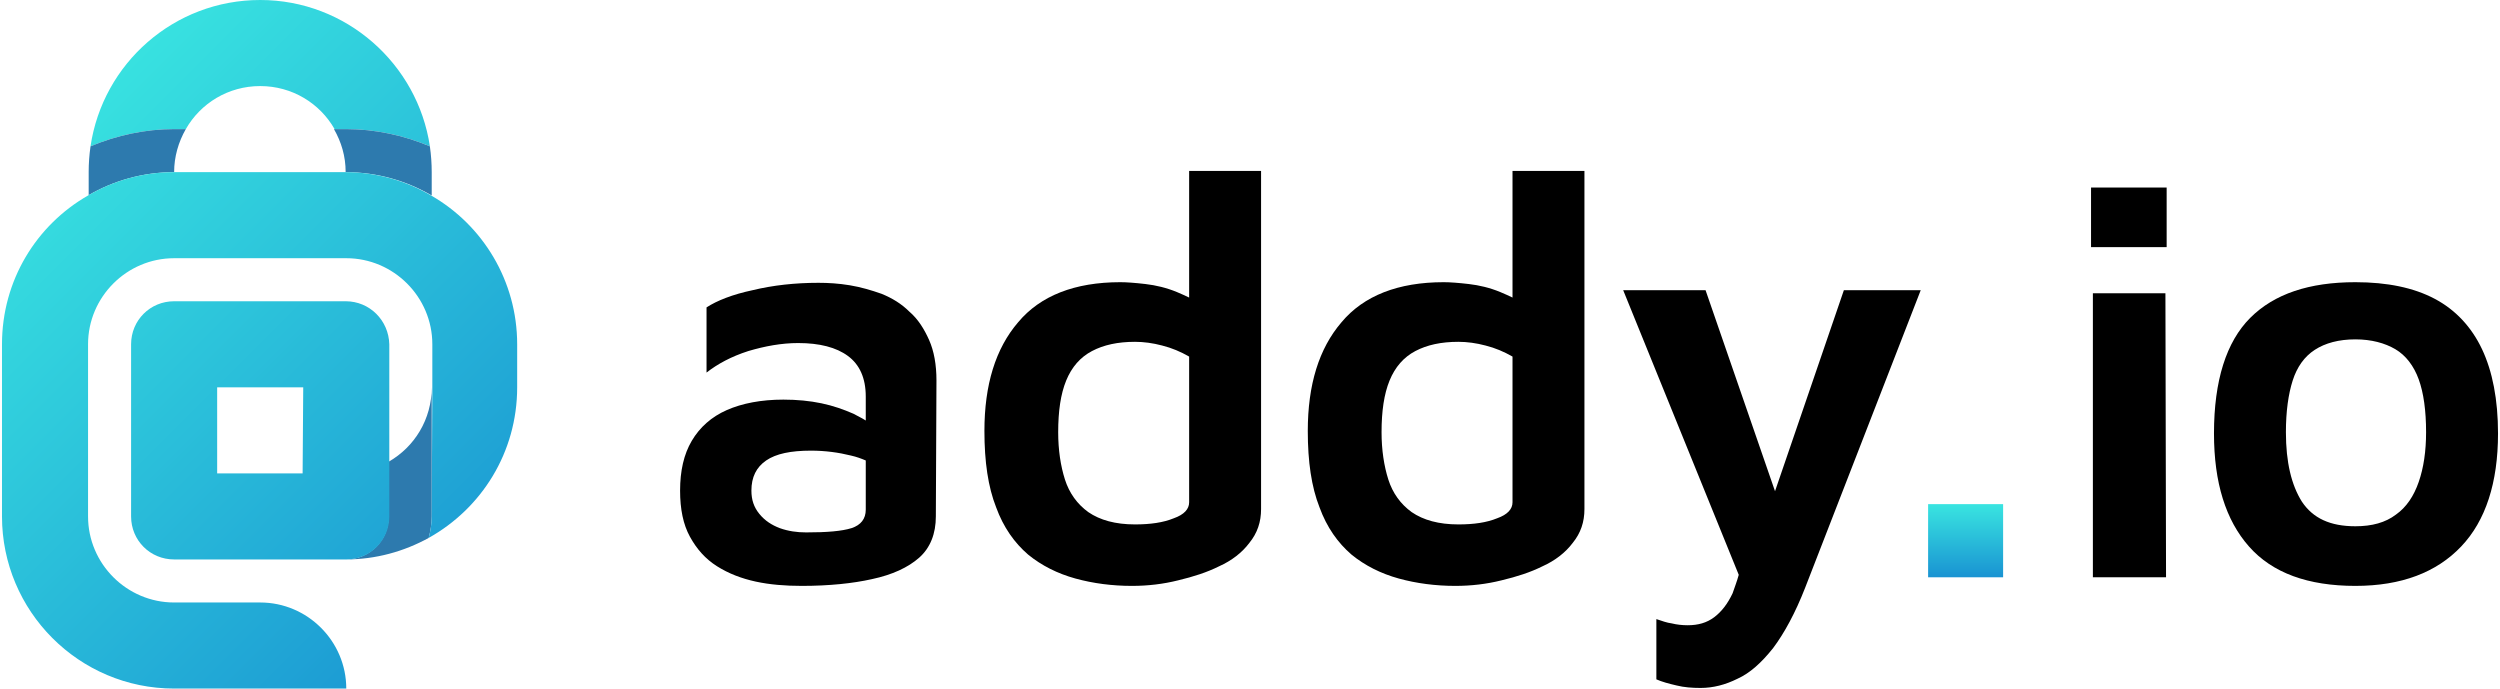 <svg width="236" height="65" viewBox="0 0 236 65" fill="none" xmlns="http://www.w3.org/2000/svg">
<path d="M40.755 36.562C40.755 39.58 39.13 42.192 36.692 43.585V44.688V48.75C36.692 51.013 34.893 52.812 32.63 52.812C35.474 52.812 38.143 52.058 40.465 50.781C40.639 50.143 40.755 49.446 40.755 48.75V36.562Z" fill="#2D7AAE"/>
<path d="M32.63 28.438H16.438C14.174 28.438 12.375 30.237 12.375 32.5V48.75C12.375 51.013 14.174 52.812 16.438 52.812H32.688C34.951 52.812 36.75 51.013 36.75 48.75V44.688V43.585V32.5C36.692 30.237 34.893 28.438 32.63 28.438ZM28.567 44.688H20.5V36.562H28.625L28.567 44.688Z" fill="url(#paint0_linear_15_162)"/>
<path d="M17.541 12.188C18.933 9.75 21.545 8.125 24.563 8.125C27.581 8.125 30.192 9.75 31.585 12.188H32.688C35.416 12.188 38.085 12.768 40.581 13.812C39.42 6.036 32.688 0 24.563 0C16.438 0 9.706 5.978 8.545 13.812C11.04 12.768 13.71 12.188 16.438 12.188H17.541Z" fill="url(#paint1_linear_15_162)"/>
<path d="M8.312 18.455C10.692 17.062 13.478 16.25 16.438 16.25C16.438 14.799 16.844 13.406 17.54 12.188H16.438C13.71 12.188 11.04 12.768 8.545 13.812C8.429 14.625 8.371 15.438 8.371 16.25V18.455H8.312Z" fill="#2D7AAE"/>
<path d="M31.526 12.188C32.223 13.406 32.629 14.741 32.629 16.25C35.589 16.25 38.375 17.062 40.754 18.455V16.25C40.754 15.438 40.696 14.625 40.58 13.812C38.084 12.768 35.415 12.188 32.687 12.188H31.526Z" fill="#2D7AAE"/>
<path d="M40.755 48.75C40.755 49.446 40.638 50.143 40.464 50.781C45.455 47.995 48.821 42.714 48.821 36.562V32.5C48.821 26.522 45.571 21.241 40.696 18.455C38.317 17.062 35.531 16.25 32.571 16.25H16.438C13.478 16.25 10.692 17.062 8.312 18.455C3.438 21.241 0.188 26.464 0.188 32.5V48.75C0.188 57.688 7.442 65 16.438 65H32.688C32.688 60.531 29.031 56.875 24.562 56.875H16.438C11.969 56.875 8.312 53.219 8.312 48.75V32.5C8.312 28.031 11.969 24.375 16.438 24.375H32.688C37.156 24.375 40.812 28.031 40.812 32.5V36.562L40.755 48.75Z" fill="url(#paint2_linear_15_162)"/>
<path d="M85.849 29.424C85.094 28.67 84.224 28.148 83.237 27.741C82.25 27.393 81.264 27.103 80.219 26.929C79.174 26.755 78.188 26.697 77.259 26.697C75.054 26.697 72.965 26.929 71.049 27.393C69.134 27.799 67.683 28.38 66.697 29.018V35.17C67.741 34.358 69.018 33.661 70.643 33.139C72.21 32.675 73.777 32.384 75.344 32.384C77.375 32.384 78.942 32.791 80.045 33.603C81.148 34.416 81.728 35.692 81.728 37.433V39.697C81.38 39.465 80.974 39.291 80.567 39.058C79.639 38.652 78.652 38.304 77.549 38.072C76.447 37.84 75.228 37.724 73.951 37.724C71.862 37.724 70.063 38.072 68.612 38.71C67.161 39.349 66.058 40.335 65.304 41.612C64.549 42.889 64.201 44.456 64.201 46.313C64.201 48.054 64.491 49.505 65.13 50.666C65.768 51.826 66.581 52.755 67.683 53.451C68.786 54.148 70.005 54.612 71.34 54.902C72.674 55.192 74.125 55.308 75.692 55.308C78.246 55.308 80.509 55.076 82.308 54.67C84.224 54.264 85.732 53.567 86.777 52.639C87.822 51.71 88.344 50.375 88.344 48.75L88.402 35.925C88.402 34.416 88.17 33.139 87.706 32.094C87.241 31.049 86.661 30.121 85.849 29.424ZM80.393 49.853C79.465 50.143 78.072 50.259 76.099 50.259C75.228 50.259 74.415 50.143 73.603 49.853C72.849 49.563 72.21 49.157 71.688 48.518C71.165 47.88 70.933 47.183 70.933 46.313C70.933 45.036 71.398 44.108 72.326 43.469C73.255 42.831 74.648 42.541 76.563 42.541C77.898 42.541 79.174 42.715 80.335 43.005C80.857 43.121 81.322 43.295 81.728 43.469V48.112C81.728 48.983 81.264 49.563 80.393 49.853Z" fill="black"/>
<path d="M112.255 28.09C111.906 27.916 111.5 27.741 111.094 27.567C110.107 27.161 109.121 26.929 108.134 26.813C107.147 26.697 106.335 26.639 105.755 26.639C101.46 26.639 98.21 27.916 96.121 30.411C93.973 32.907 92.929 36.331 92.929 40.683C92.929 43.585 93.277 45.965 94.031 47.88C94.728 49.795 95.772 51.246 97.049 52.349C98.326 53.393 99.835 54.148 101.518 54.612C103.201 55.076 105 55.308 106.857 55.308C108.366 55.308 109.817 55.134 111.21 54.786C112.661 54.438 113.938 54.032 115.098 53.451C116.259 52.929 117.246 52.175 117.942 51.246C118.697 50.317 119.045 49.273 119.045 48.054V16.134H112.255V28.09ZM112.255 47.416C112.255 48.054 111.79 48.576 110.804 48.925C109.817 49.331 108.598 49.505 107.147 49.505C105.29 49.505 103.839 49.099 102.737 48.344C101.692 47.59 100.938 46.545 100.531 45.268C100.125 43.991 99.893 42.483 99.893 40.8C99.893 38.826 100.125 37.201 100.647 35.925C101.17 34.648 101.982 33.719 103.085 33.139C104.188 32.558 105.522 32.268 107.147 32.268C107.96 32.268 108.83 32.384 109.701 32.616C110.63 32.849 111.442 33.197 112.255 33.661V47.416Z" fill="black"/>
<path d="M142.781 28.09C142.433 27.916 142.027 27.741 141.62 27.567C140.634 27.161 139.647 26.929 138.66 26.813C137.674 26.697 136.861 26.639 136.281 26.639C131.986 26.639 128.736 27.916 126.647 30.411C124.5 32.907 123.455 36.331 123.455 40.683C123.455 43.585 123.803 45.965 124.558 47.88C125.254 49.795 126.299 51.246 127.576 52.349C128.852 53.393 130.361 54.148 132.044 54.612C133.727 55.076 135.527 55.308 137.384 55.308C138.893 55.308 140.343 55.134 141.736 54.786C143.187 54.438 144.464 54.032 145.625 53.451C146.785 52.929 147.772 52.175 148.468 51.246C149.223 50.317 149.571 49.273 149.571 48.054V16.134H142.781V28.09ZM142.781 47.416C142.781 48.054 142.317 48.576 141.33 48.925C140.343 49.331 139.125 49.505 137.674 49.505C135.817 49.505 134.366 49.099 133.263 48.344C132.218 47.59 131.464 46.545 131.058 45.268C130.652 43.991 130.419 42.483 130.419 40.8C130.419 38.826 130.652 37.201 131.174 35.925C131.696 34.648 132.509 33.719 133.611 33.139C134.714 32.558 136.049 32.268 137.674 32.268C138.486 32.268 139.357 32.384 140.227 32.616C141.156 32.849 141.968 33.197 142.781 33.661V47.416Z" fill="black"/>
<path d="M174.062 27.393L167.562 46.371L161.004 27.393H153.228L164.138 54.264C163.964 54.902 163.732 55.482 163.558 56.005C163.094 56.991 162.513 57.746 161.817 58.268C161.12 58.79 160.308 59.023 159.321 59.023C158.799 59.023 158.277 58.965 157.812 58.848C157.348 58.79 156.884 58.616 156.361 58.442V64.13C156.884 64.362 157.522 64.536 158.277 64.71C158.973 64.884 159.728 64.942 160.54 64.942C161.701 64.942 162.861 64.652 164.022 64.072C165.183 63.549 166.286 62.563 167.388 61.17C168.433 59.777 169.478 57.862 170.406 55.482L181.317 27.393H174.062Z" fill="black"/>
<path d="M182.014 54.496V47.59H189.094V54.496H182.014Z" fill="url(#paint3_linear_15_162)"/>
<path d="M197.394 23.331V17.701H204.532V23.331H197.394ZM197.568 54.496V27.683H204.416L204.474 54.496H197.568Z" fill="black"/>
<path d="M222.348 55.308C217.879 55.308 214.513 54.09 212.308 51.594C210.103 49.099 209 45.558 209 40.916C209 35.924 210.161 32.268 212.424 30.005C214.688 27.741 217.996 26.639 222.348 26.639C225.366 26.639 227.862 27.161 229.835 28.206C231.808 29.25 233.317 30.875 234.304 32.965C235.29 35.054 235.813 37.724 235.813 40.916C235.813 45.558 234.652 49.157 232.33 51.594C230.009 54.032 226.701 55.308 222.348 55.308ZM222.348 49.679C223.915 49.679 225.192 49.331 226.179 48.576C227.165 47.88 227.862 46.835 228.326 45.5C228.79 44.166 229.022 42.599 229.022 40.799C229.022 38.768 228.79 37.085 228.326 35.808C227.862 34.532 227.107 33.545 226.121 32.965C225.134 32.384 223.857 32.036 222.348 32.036C220.781 32.036 219.504 32.384 218.518 33.023C217.531 33.661 216.835 34.648 216.429 35.924C216.022 37.201 215.79 38.826 215.79 40.799C215.79 43.643 216.313 45.791 217.299 47.357C218.344 48.924 219.969 49.679 222.348 49.679Z" fill="black"/>
<defs>
<linearGradient id="paint0_linear_15_162" x1="-2.304" y1="13.784" x2="48.752" y2="64.84" gradientUnits="userSpaceOnUse">
<stop stop-color="#3AE7E1"/>
<stop offset="0.948" stop-color="#1993D2"/>
</linearGradient>
<linearGradient id="paint1_linear_15_162" x1="12.235" y1="-0.754" x2="63.291" y2="50.301" gradientUnits="userSpaceOnUse">
<stop stop-color="#3AE7E1"/>
<stop offset="0.948" stop-color="#1993D2"/>
</linearGradient>
<linearGradient id="paint2_linear_15_162" x1="-2.322" y1="13.803" x2="48.734" y2="64.859" gradientUnits="userSpaceOnUse">
<stop stop-color="#3AE7E1"/>
<stop offset="0.948" stop-color="#1993D2"/>
</linearGradient>
<linearGradient id="paint3_linear_15_162" x1="185.554" y1="47.409" x2="185.554" y2="54.889" gradientUnits="userSpaceOnUse">
<stop stop-color="#3AE7E1"/>
<stop offset="0.948" stop-color="#1993D2"/>
</linearGradient>
</defs>
</svg>
